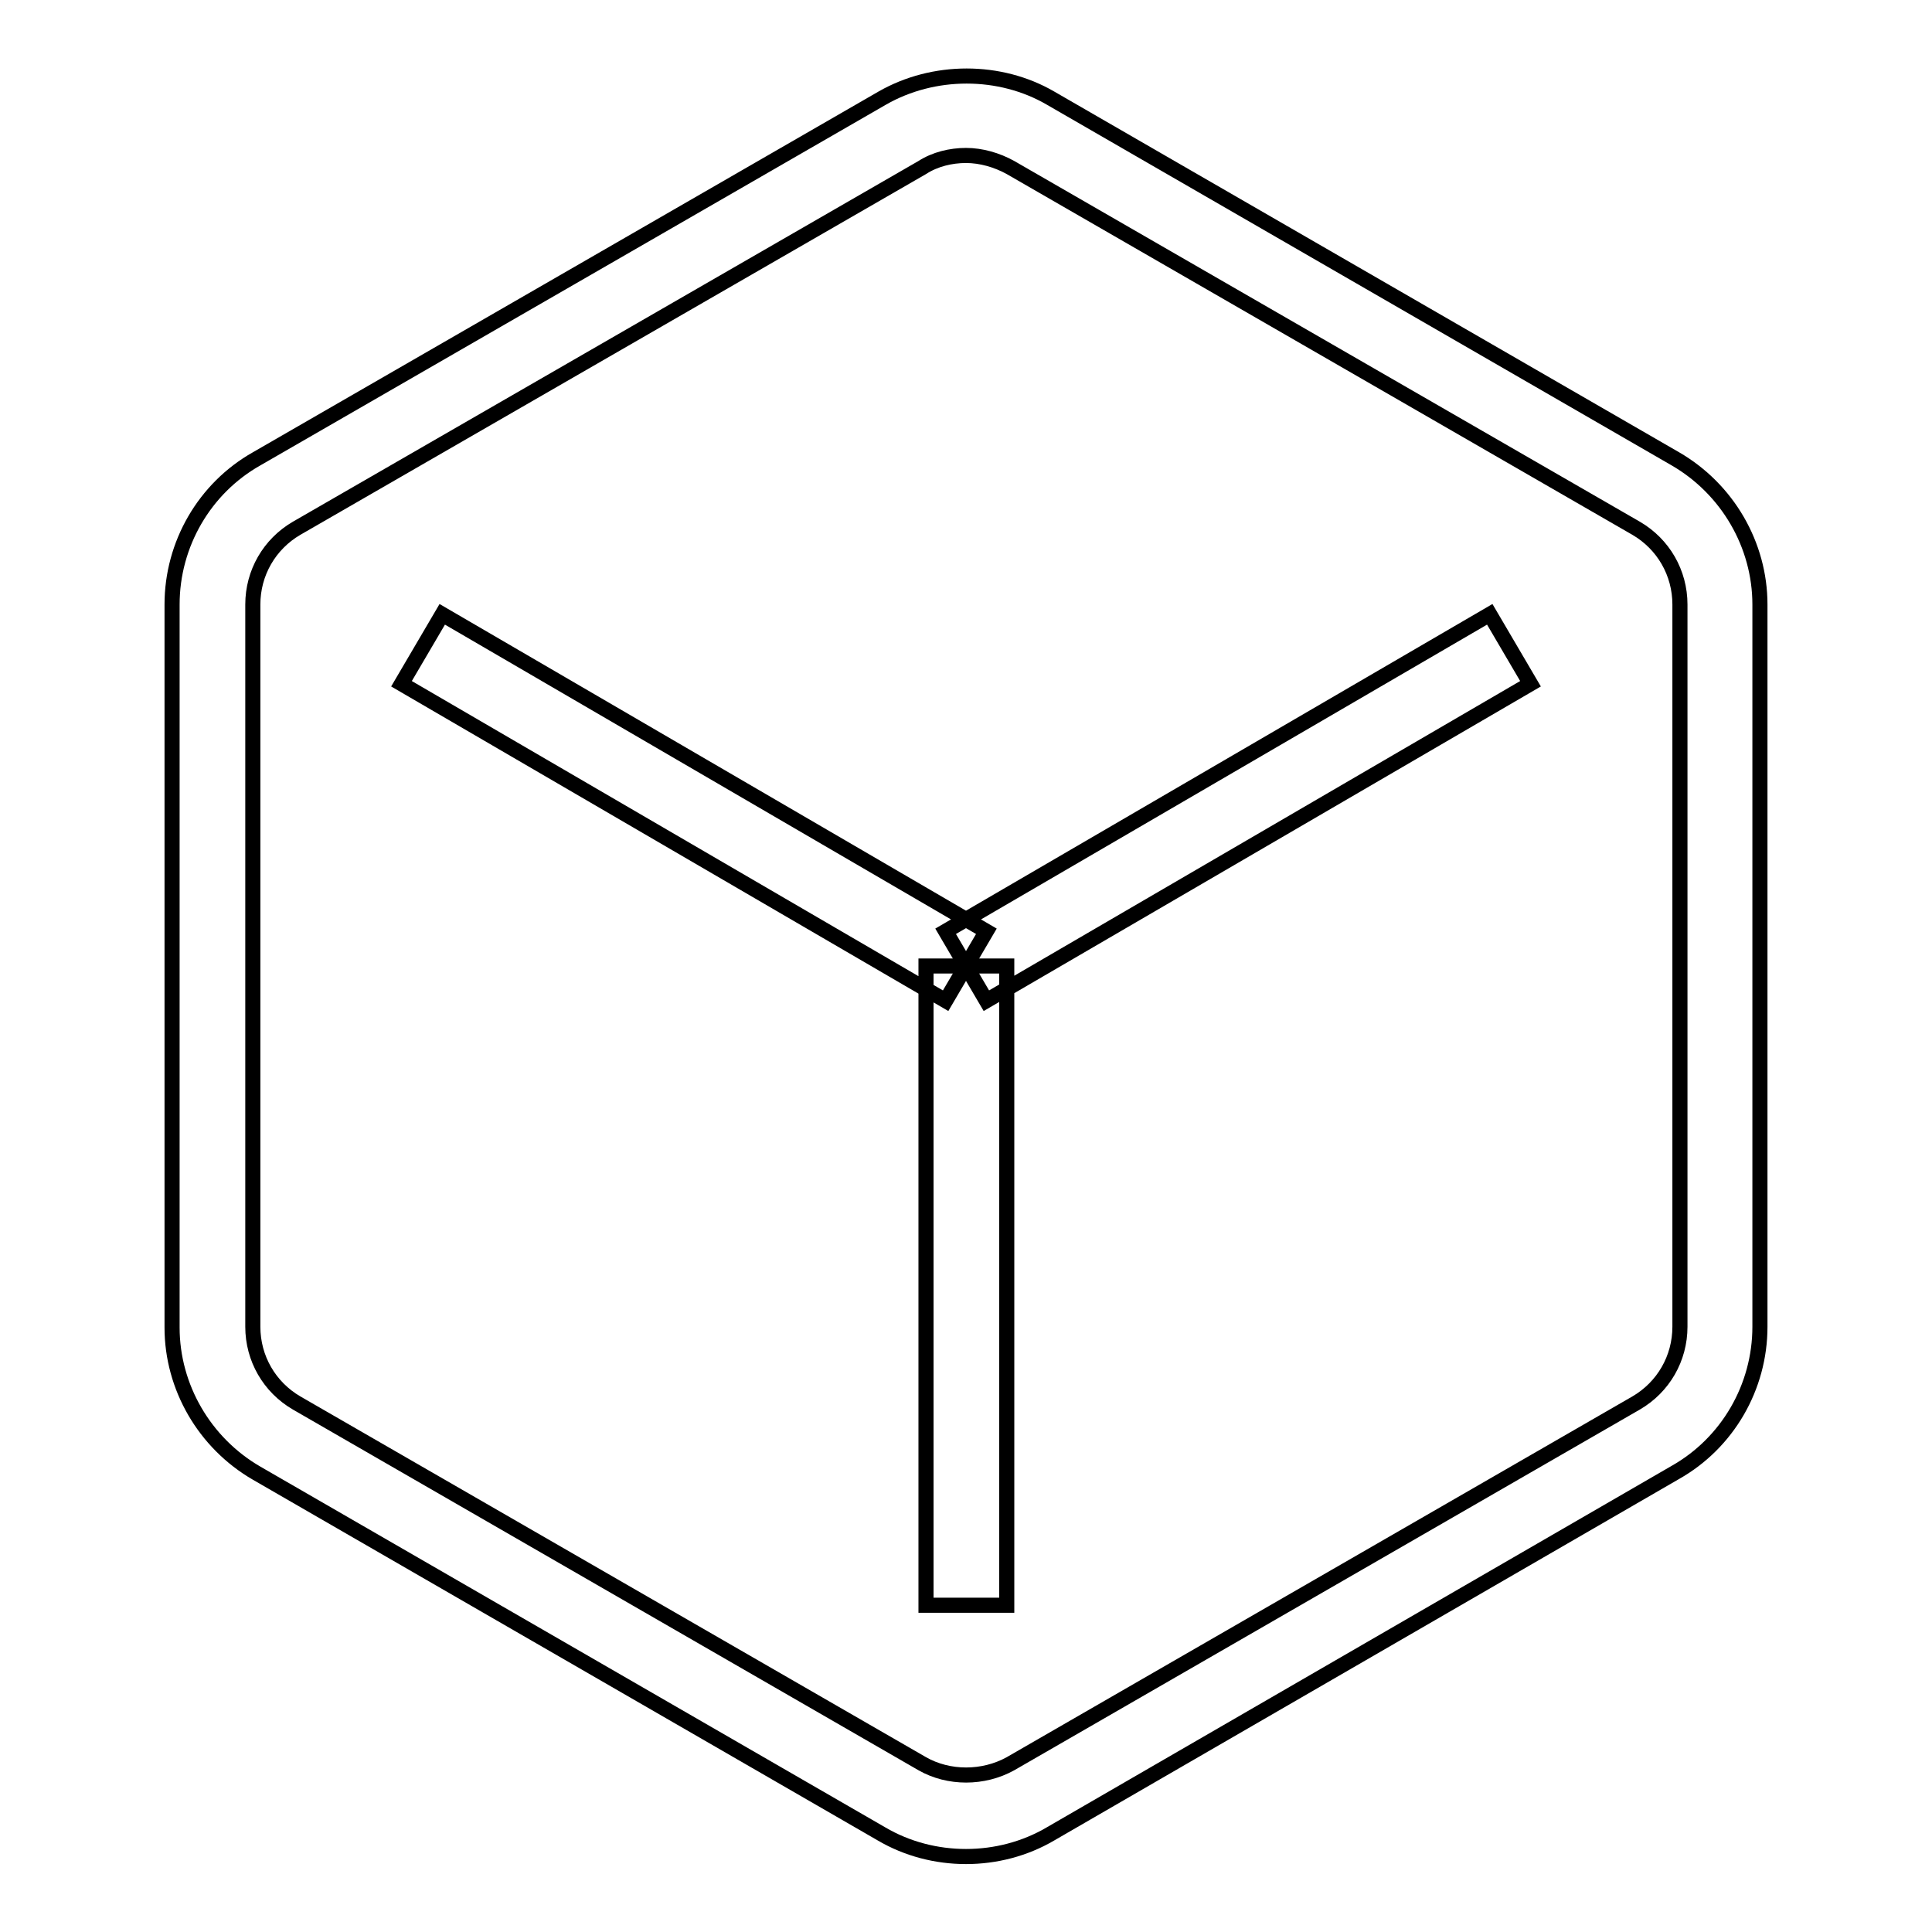 <?xml version="1.0" encoding="utf-8"?>
<!-- Svg Vector Icons : http://www.onlinewebfonts.com/icon -->
<!DOCTYPE svg PUBLIC "-//W3C//DTD SVG 1.1//EN" "http://www.w3.org/Graphics/SVG/1.1/DTD/svg11.dtd">
<svg version="1.1" xmlns="http://www.w3.org/2000/svg" xmlns:xlink="http://www.w3.org/1999/xlink" x="0px" y="0px" viewBox="0 0 256 256" enable-background="new 0 0 256 256" xml:space="preserve">
<g> <path stroke-width="2" fill-opacity="0" stroke="#000000"  d="M128,246c-3.9,0-7.8-1-11.2-3L34,195.2c-6.9-4-11.2-11.4-11.2-19.3V80.1c0-8,4.3-15.4,11.2-19.3l82.9-47.8 c6.8-3.9,15.6-3.9,22.3,0L222,60.8c6.9,4,11.2,11.4,11.2,19.3v95.7c0,8-4.3,15.4-11.2,19.3L139.2,243C135.8,245,131.9,246,128,246z  M128,20.6c-2,0-4.1,0.5-5.8,1.6L39.3,70c-3.6,2.1-5.8,5.9-5.8,10.1v95.7c0,4.2,2.2,8,5.8,10.1l82.9,47.8c3.5,2,8.1,2,11.7,0 l82.9-47.8c3.6-2.1,5.8-5.9,5.8-10.1V80.1c0-4.2-2.2-8-5.8-10.1l-82.9-47.8C132.1,21.2,130,20.6,128,20.6z M125.3,132.6l-72.1-42 l5.4-9.2l72.1,42L125.3,132.6z M130.7,132.6l-5.4-9.2l72.1-42l5.4,9.2L130.7,132.6z M122.7,128h10.7v84.7h-10.7V128z"/></g>
</svg>